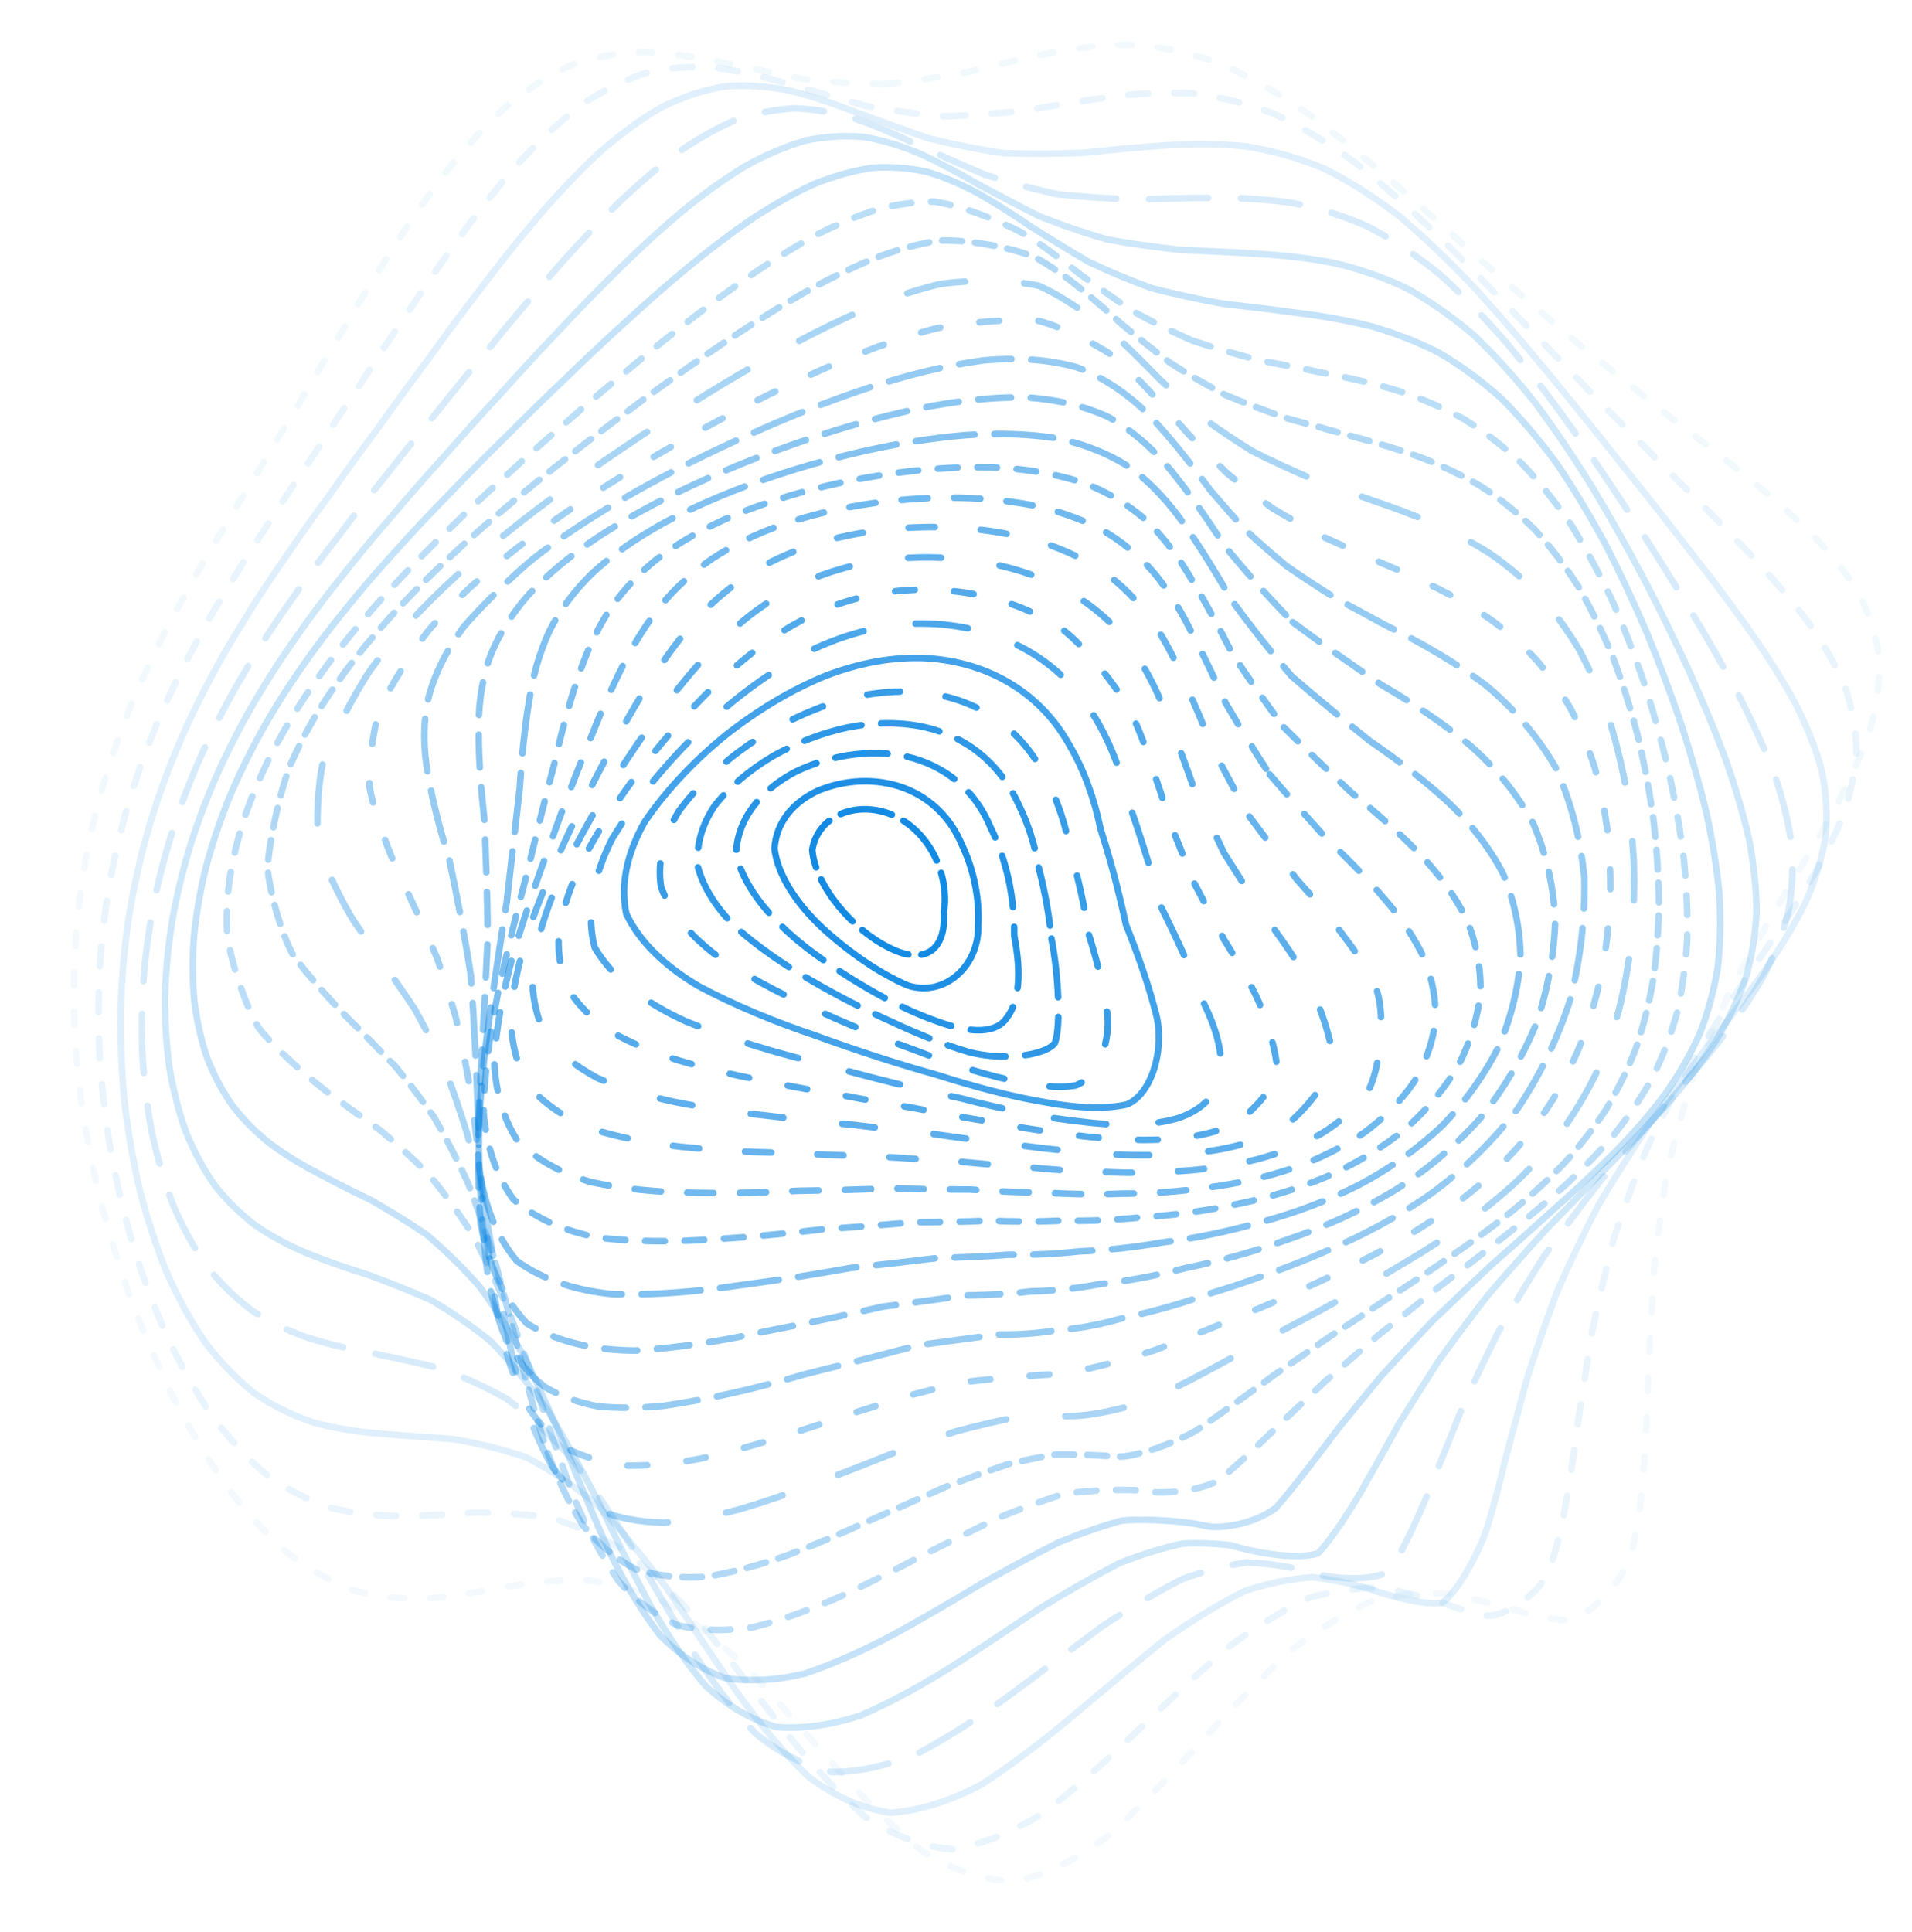 <?xml version="1.0" encoding="UTF-8"?> <svg xmlns="http://www.w3.org/2000/svg" width="291" height="294" viewBox="0 0 291 294" fill="none"><path opacity="0.05" d="M134.765 12.788C139.08 12.341 143.373 11.686 147.633 10.893C151.902 9.814 156.139 8.8 160.352 7.961C164.58 7.168 168.794 6.762 172.989 6.818C177.217 7.191 181.449 8.136 185.682 9.658C189.965 11.571 194.271 14.028 198.595 16.965C202.994 20.188 207.424 23.77 211.882 27.62C216.414 31.561 220.979 35.632 225.561 39.759C230.204 43.788 234.847 47.785 239.457 51.713C244.086 55.443 248.641 59.071 253.076 62.608C257.456 65.927 261.651 69.177 265.607 72.382C269.406 75.41 272.882 78.449 275.98 81.524C278.815 84.479 281.199 87.526 283.075 90.68C284.615 93.769 285.616 97.01 286.04 100.408C286.123 103.778 285.643 107.328 284.62 111.062C283.338 114.783 281.582 118.697 279.406 122.814C277.137 126.922 274.579 131.233 271.812 135.746C269.166 140.264 266.515 144.888 263.933 149.609C261.656 154.344 259.535 159.185 257.599 164.123C256.05 169.074 254.703 174.132 253.546 179.272C252.758 184.422 252.112 189.646 251.573 194.897C251.31 200.116 251.07 205.321 250.803 210.448C250.688 215.459 250.453 220.295 250.056 224.878C249.696 229.207 249.097 233.158 248.24 236.639C246.718 241 241.96 246.016 238.701 246.616C236.303 246.514 233.606 245.947 230.619 245.03C227.53 244.186 224.183 243.296 220.601 242.554C216.945 242.365 213.081 242.651 209.042 243.555C204.958 245.362 200.721 247.925 196.359 251.235C191.975 255.352 187.484 259.981 182.911 264.91C178.333 270.009 173.681 274.863 168.978 279.146C164.271 282.733 159.518 285.2 154.728 286.325C149.942 286.228 145.231 284.702 140.602 281.894C135.968 278.206 131.413 273.692 126.941 268.681C122.46 263.591 118.053 258.566 113.728 253.868C109.385 249.815 105.111 246.418 100.916 243.739C96.697 241.959 92.548 240.867 88.477 240.35C84.383 240.516 80.358 240.977 76.421 241.563C72.461 242.374 68.584 242.997 64.808 243.287C61.013 243.407 57.33 242.997 53.766 242.015C50.202 240.655 46.772 238.681 43.494 236.127C40.239 233.19 37.15 229.742 34.246 225.865C31.387 221.711 28.732 217.229 26.288 212.518C23.914 207.649 21.765 202.642 19.866 197.566C18.045 192.43 16.473 187.281 15.163 182.168C13.937 177.046 12.973 171.979 12.282 167.004C11.664 162.034 11.309 157.157 11.231 152.385C11.203 147.618 11.434 142.952 11.936 138.397C12.457 133.842 13.209 129.495 14.181 125.354C15.14 121.205 16.297 117.249 17.634 113.487C18.93 109.702 20.387 106.092 21.996 102.648C23.54 99.158 25.218 95.811 27.026 92.589C28.755 89.283 30.603 86.056 32.567 82.893C34.449 79.592 36.445 76.3 38.547 72.99C40.58 69.5 42.729 65.945 44.988 62.317C47.191 58.486 49.524 54.567 51.977 50.575C54.393 46.425 56.942 42.248 59.626 38.085C62.286 33.899 65.093 29.837 68.04 25.978C70.976 22.276 74.061 18.915 77.283 15.974C80.506 13.364 83.871 11.267 87.366 9.741C90.87 8.588 94.498 7.993 98.246 7.924C101.999 8.095 105.867 8.648 109.841 9.501C113.811 10.294 117.887 11.161 122.04 12C126.199 12.475 130.441 12.751 134.76 12.793" stroke="url(#paint0_linear_2112_815)" stroke-linecap="round" stroke-dasharray="2 4"></path><path opacity="0.09" d="M143.952 17.698C148.14 17.559 152.333 17.222 156.516 16.755C160.725 15.999 164.92 15.297 169.091 14.736C173.28 14.196 177.439 14.004 181.565 14.226C185.703 14.722 189.813 15.752 193.895 17.32C197.996 19.255 202.083 21.725 206.154 24.675C210.265 27.923 214.371 31.555 218.48 35.492C222.638 39.561 226.798 43.812 230.951 48.163C235.143 52.484 239.311 56.809 243.431 61.103C247.557 65.249 251.596 69.314 255.497 73.292C259.344 77.076 262.992 80.777 266.401 84.406C269.656 87.853 272.595 91.263 275.161 94.657C277.492 97.904 279.383 101.176 280.794 104.492C281.902 107.709 282.501 111.005 282.558 114.392C282.319 117.717 281.553 121.161 280.274 124.736C278.772 128.272 276.825 131.961 274.482 135.812C272.058 139.644 269.353 143.654 266.431 147.852C263.62 152.058 260.783 156.364 257.994 160.77C255.472 165.205 253.067 169.74 250.817 174.369C248.907 179.032 247.167 183.78 245.593 188.587C244.351 193.412 243.241 198.265 242.229 203.107C241.479 207.907 240.766 212.631 240.049 217.22C239.499 221.669 238.873 225.886 238.135 229.791C237.466 233.445 236.628 236.677 235.602 239.419C233.935 242.731 229.345 245.942 226.377 245.899C224.227 245.516 221.816 244.777 219.154 243.794C216.387 242.98 213.364 242.202 210.1 241.63C206.721 241.627 203.106 242.097 199.265 243.152C195.319 245.027 191.17 247.568 186.842 250.738C182.438 254.586 177.886 258.836 173.227 263.281C168.548 267.822 163.807 272.072 159.041 275.742C154.317 278.755 149.603 280.719 144.93 281.438C140.336 281.044 135.895 279.335 131.602 276.448C127.368 272.729 123.254 268.223 119.25 263.203C115.246 258.053 111.303 252.894 107.417 247.966C103.481 243.556 99.572 239.688 95.691 236.452C91.732 234.009 87.796 232.211 83.89 230.978C79.924 230.407 76.001 230.19 72.147 230.181C68.257 230.479 64.456 230.705 60.766 230.731C57.075 230.706 53.518 230.284 50.11 229.401C46.739 228.248 43.53 226.565 40.51 224.369C37.545 221.849 34.776 218.843 32.217 215.418C29.728 211.725 27.457 207.696 25.417 203.402C23.458 198.937 21.733 194.3 20.253 189.55C18.856 184.719 17.712 179.845 16.818 174.971C16.008 170.075 15.45 165.21 15.155 160.419C14.93 155.629 14.953 150.921 15.241 146.315C15.575 141.721 16.156 137.224 16.988 132.841C17.838 128.459 18.904 124.287 20.16 120.323C21.411 116.344 22.834 112.553 24.416 108.944C25.967 105.31 27.659 101.833 29.479 98.505C31.248 95.117 33.143 91.849 35.146 88.677C37.082 85.417 39.13 82.21 41.281 79.039C43.363 75.729 45.557 72.418 47.854 69.077C50.089 65.569 52.439 62.006 54.904 58.385C57.317 54.595 59.853 50.748 62.507 46.873C65.122 42.893 67.865 38.937 70.727 35.053C73.56 31.2 76.514 27.522 79.58 24.101C82.623 20.868 85.774 18.008 89.023 15.589C92.248 13.501 95.572 11.924 98.981 10.894C102.367 10.209 105.845 10.043 109.404 10.364C112.95 10.882 116.586 11.749 120.31 12.876C124.04 13.925 127.867 15.037 131.793 16.114C135.74 16.836 139.792 17.377 143.947 17.702" stroke="url(#paint1_linear_2112_815)" stroke-linecap="round" stroke-dasharray="3 4"></path><path opacity="0.13" d="M152.692 23.295C156.736 23.446 160.806 23.413 164.889 23.253C169.017 22.814 173.144 22.413 177.248 22.134C181.373 21.849 185.463 21.871 189.5 22.262C193.533 22.886 197.515 23.996 201.435 25.605C205.349 27.558 209.214 30.02 213.027 32.946C216.842 36.179 220.626 39.803 224.368 43.752C228.127 47.876 231.856 52.21 235.551 56.693C239.257 61.191 242.918 65.739 246.506 70.285C250.084 74.733 253.558 79.128 256.885 83.442C260.151 87.594 263.216 91.656 266.042 95.629C268.725 99.428 271.101 103.155 273.119 106.818C274.926 110.325 276.323 113.801 277.267 117.26C277.947 120.602 278.151 123.956 277.856 127.341C277.304 130.639 276.269 133.998 274.756 137.434C273.052 140.81 270.937 144.296 268.448 147.891C265.895 151.473 263.062 155.192 260.016 159.067C257.066 162.955 254.08 166.927 251.112 170.976C248.385 175.064 245.744 179.239 243.227 183.487C241.016 187.774 238.942 192.117 237.012 196.495C235.383 200.883 233.876 205.265 232.471 209.592C231.319 213.866 230.212 218.025 229.131 221.993C228.229 225.823 227.291 229.378 226.295 232.594C224.899 236.848 221.547 242.583 219.485 243.925C217.214 244.376 211.533 242.996 208.069 241.676C205.57 240.981 202.813 240.39 199.795 240.031C196.636 240.244 193.204 240.902 189.514 242.092C185.675 244.01 181.592 246.499 177.291 249.502C172.884 253.063 168.304 256.915 163.603 260.867C158.889 264.85 154.118 268.508 149.354 271.594C144.669 274.058 140.053 275.545 135.534 275.886C131.158 275.223 126.995 273.356 123.045 270.406C119.201 266.689 115.514 262.222 111.955 257.242C108.421 252.088 104.954 246.86 101.522 241.777C98.028 237.095 94.528 232.854 91.018 229.143C87.399 226.128 83.759 223.688 80.108 221.787C76.363 220.52 72.629 219.631 68.941 219.009C65.192 218.743 61.523 218.511 57.965 218.192C54.404 217.919 50.984 217.373 47.738 216.488C44.531 215.432 41.515 213.947 38.709 212.026C35.973 209.85 33.466 207.24 31.186 204.239C29.001 201.004 27.049 197.43 25.346 193.584C23.731 189.579 22.363 185.37 21.253 181.022C20.226 176.583 19.452 172.063 18.933 167.514C18.494 162.935 18.3 158.363 18.36 153.836C18.491 149.31 18.864 144.846 19.481 140.463C20.148 136.092 21.05 131.81 22.182 127.636C23.343 123.461 24.695 119.485 26.216 115.691C27.733 111.893 29.407 108.266 31.227 104.799C33.013 101.299 34.929 97.939 36.967 94.708C38.957 91.41 41.061 88.206 43.265 85.078C45.418 81.854 47.671 78.672 50.026 75.505C52.324 72.208 54.725 68.903 57.229 65.57C59.683 62.091 62.25 58.572 64.92 55.021C67.547 51.338 70.288 47.643 73.135 43.959C75.943 40.218 78.862 36.553 81.873 33.018C84.847 29.552 87.915 26.309 91.063 23.356C94.166 20.621 97.34 18.278 100.576 16.376C103.757 14.797 106.998 13.712 110.286 13.149C113.526 12.897 116.819 13.118 120.171 13.784C123.494 14.615 126.891 15.749 130.366 17.113C133.847 18.38 137.431 19.699 141.118 20.986C144.854 21.931 148.71 22.711 152.688 23.295" stroke="url(#paint2_linear_2112_815)" stroke-linecap="round"></path><path opacity="0.16" d="M160.901 29.555C164.781 29.974 168.711 30.228 172.667 30.361C176.689 30.234 180.719 30.128 184.734 30.118C188.763 30.087 192.759 30.323 196.689 30.884C200.601 31.639 204.442 32.832 208.196 34.478C211.917 36.432 215.554 38.863 219.105 41.738C222.629 44.914 226.082 48.485 229.456 52.383C232.816 56.476 236.11 60.814 239.334 65.322C242.544 69.892 245.676 74.544 248.711 79.228C251.721 83.854 254.61 88.454 257.338 92.987C260.004 97.393 262.466 101.713 264.687 105.929C266.781 109.991 268.581 113.952 270.042 117.816C271.325 121.529 272.218 125.163 272.701 128.733C272.957 132.174 272.775 135.572 272.139 138.949C271.281 142.221 269.987 145.503 268.259 148.805C266.37 152.045 264.098 155.334 261.483 158.686C258.814 162.022 255.884 165.458 252.742 168.999C249.685 172.562 246.579 176.177 243.482 179.841C240.592 183.549 237.77 187.314 235.044 191.114C232.59 194.968 230.254 198.842 228.042 202.705C226.114 206.592 224.295 210.426 222.578 214.165C221.109 217.862 219.704 221.399 218.351 224.711C216.6 229.352 213.243 236.661 211.511 239.105C207.757 241.128 200.595 239.92 197.447 238.768C195.145 238.264 192.579 237.897 189.746 237.783C186.74 238.208 183.439 239.046 179.855 240.342C176.09 242.282 172.058 244.68 167.786 247.487C163.391 250.74 158.823 254.182 154.128 257.644C149.423 261.085 144.69 264.176 139.985 266.698C135.398 268.646 130.917 269.683 126.589 269.678C122.456 268.767 118.584 266.77 114.967 263.787C111.496 260.099 108.225 255.7 105.104 250.8C102.027 245.697 99.025 240.464 96.059 235.3C93.029 230.439 89.974 225.916 86.881 221.828C83.662 218.331 80.386 215.336 77.075 212.838C73.633 210.925 70.174 209.399 66.732 208.169C63.207 207.323 59.743 206.593 56.376 205.87C52.991 205.271 49.745 204.512 46.67 203.526C43.63 202.463 40.799 201.068 38.188 199.328C35.653 197.407 33.357 195.122 31.315 192.486C29.366 189.663 27.676 186.532 26.243 183.126C24.915 179.582 23.84 175.825 23.03 171.911C22.31 167.909 21.847 163.806 21.642 159.645C21.516 155.445 21.639 151.228 22.009 147.025C22.449 142.824 23.122 138.659 24.036 134.554C25 130.461 26.184 126.438 27.592 122.497C29.026 118.561 30.637 114.795 32.404 111.199C34.169 107.589 36.078 104.127 38.116 100.807C40.129 97.448 42.267 94.21 44.512 91.071C46.722 87.872 49.035 84.743 51.449 81.668C53.817 78.503 56.283 75.364 58.85 72.237C61.366 68.996 63.984 65.743 66.7 62.474C69.374 59.087 72.151 55.685 75.024 52.279C77.854 48.785 80.783 45.311 83.803 41.895C86.774 38.468 89.833 35.16 92.967 32.027C96.041 29 99.178 26.227 102.364 23.775C105.475 21.543 108.627 19.711 111.801 18.323C114.898 17.234 118.02 16.617 121.156 16.484C124.22 16.619 127.318 17.189 130.443 18.162C133.538 19.251 136.687 20.616 139.907 22.18C143.145 23.634 146.484 25.129 149.932 26.596C153.45 27.734 157.103 28.73 160.896 29.554" stroke="url(#paint3_linear_2112_815)" stroke-linecap="round" stroke-dasharray="9 5"></path><path opacity="0.2" d="M168.485 36.437C172.184 37.106 175.955 37.627 179.762 38.039C183.652 38.197 187.555 38.378 191.446 38.632C195.362 38.849 199.232 39.294 203.034 40.021C206.805 40.903 210.488 42.176 214.068 43.852C217.587 45.803 221 48.189 224.291 50.995C227.525 54.078 230.655 57.539 233.67 61.331C236.639 65.33 239.507 69.579 242.266 74.022C244.985 78.554 247.599 83.199 250.087 87.899C252.53 92.586 254.833 97.262 256.967 101.888C259.027 106.426 260.885 110.881 262.509 115.23C264.013 119.448 265.24 123.548 266.159 127.534C266.908 131.375 267.314 135.107 267.343 138.735C267.18 142.23 266.623 145.644 265.655 148.983C264.511 152.218 262.966 155.414 261.037 158.575C258.973 161.673 256.568 164.772 253.846 167.886C251.082 170.983 248.073 174.128 244.863 177.336C241.729 180.565 238.549 183.805 235.364 187.059C232.362 190.365 229.413 193.682 226.544 197.007C223.916 200.378 221.396 203.742 218.991 207.054C216.838 210.394 214.801 213.644 212.868 216.771C211.17 219.864 209.555 222.771 208.017 225.445C206.011 229.155 202.336 234.714 200.562 236.413C196.948 237.521 190.29 236.066 187.353 235.186C185.178 234.907 182.736 234.785 180.013 234.908C177.1 235.533 173.877 236.518 170.36 237.89C166.65 239.81 162.658 242.09 158.426 244.67C154.068 247.598 149.539 250.624 144.893 253.603C140.257 256.517 135.607 259.063 131.017 261.054C126.57 262.521 122.273 263.152 118.166 262.831C114.287 261.707 110.712 259.601 107.427 256.609C104.323 252.974 101.44 248.677 98.742 243.892C96.108 238.886 93.556 233.711 91.057 228.537C88.49 223.579 85.9 218.869 83.263 214.504C80.479 210.626 77.633 207.18 74.719 204.166C71.656 201.685 68.552 199.576 65.439 197.776C62.217 196.372 59.031 195.127 55.921 193.967C52.77 192.996 49.746 191.952 46.884 190.782C44.043 189.618 41.405 188.22 38.986 186.564C36.644 184.805 34.542 182.751 32.701 180.408C30.957 177.93 29.476 175.173 28.27 172.179C27.16 169.068 26.322 165.748 25.755 162.272C25.282 158.718 25.069 155.046 25.119 151.297C25.245 147.513 25.629 143.689 26.259 139.858C26.95 136.017 27.88 132.192 29.045 128.406C30.254 124.629 31.686 120.897 33.337 117.223C35.013 113.557 36.852 110.028 38.841 106.64C40.825 103.241 42.95 99.964 45.197 96.799C47.424 93.604 49.768 90.501 52.218 87.477C54.633 84.394 57.157 81.367 59.775 78.377C62.353 75.312 65.032 72.263 67.803 69.226C70.529 66.094 73.357 62.963 76.275 59.834C79.147 56.615 82.117 53.406 85.167 50.219C88.172 46.986 91.261 43.815 94.413 40.74C97.513 37.693 100.67 34.801 103.871 32.119C106.997 29.564 110.153 27.286 113.326 25.345C116.402 23.625 119.485 22.296 122.557 21.401C125.535 20.766 128.502 20.58 131.456 20.84C134.33 21.323 137.212 22.196 140.103 23.432C142.962 24.746 145.868 26.298 148.837 28.027C151.832 29.634 154.928 31.275 158.141 32.893C161.442 34.205 164.885 35.394 168.481 36.436" stroke="url(#paint4_linear_2112_815)" stroke-linecap="round"></path><path opacity="0.24" d="M175.343 43.882C178.851 44.774 182.435 45.543 186.074 46.213C189.8 46.646 193.549 47.087 197.29 47.599C201.058 48.052 204.78 48.699 208.427 49.589C212.045 50.596 215.554 51.941 218.939 53.648C222.256 55.581 225.442 57.913 228.478 60.621C231.437 63.582 234.253 66.902 236.924 70.538C239.52 74.376 241.98 78.465 244.302 82.758C246.556 87.164 248.673 91.691 250.644 96.296C252.545 100.916 254.289 105.547 255.853 110.15C257.332 114.689 258.612 119.153 259.663 123.519C260.601 127.78 261.279 131.92 261.666 135.928C261.914 139.807 261.851 143.557 261.443 147.175C260.879 150.671 259.965 154.049 258.695 157.315C257.268 160.484 255.496 163.566 253.383 166.571C251.16 169.516 248.633 172.418 245.829 175.287C242.992 178.138 239.932 180.992 236.688 183.856C233.511 186.749 230.288 189.607 227.069 192.441C224.003 195.326 220.986 198.186 218.049 201.015C215.314 203.895 212.682 206.724 210.165 209.477C207.874 212.26 205.697 214.932 203.634 217.454C200.918 221.112 196.225 227.206 194.177 229.474C190.629 232.147 185.217 232.784 183.084 232.132C180.668 231.582 174.524 231.031 170.662 231.433C167.786 232.227 164.603 233.32 161.123 234.727C157.449 236.583 153.497 238.71 149.315 241.038C145.016 243.632 140.562 246.242 136.01 248.748C131.48 251.154 126.968 253.188 122.535 254.691C118.273 255.712 114.188 255.972 110.327 255.372C106.721 254.065 103.446 251.883 100.485 248.902C97.732 245.344 95.227 241.175 92.924 236.54C90.709 231.678 88.599 226.613 86.545 221.5C84.445 216.527 82.322 211.722 80.153 207.176C77.844 203.025 75.457 199.229 72.993 195.807C70.368 192.847 67.68 190.232 64.964 187.921C62.118 185.99 59.282 184.258 56.496 182.658C53.651 181.283 50.906 179.919 48.307 178.506C45.706 177.161 43.294 175.679 41.089 174.023C38.946 172.33 37.042 170.416 35.395 168.283C33.834 166.063 32.537 163.62 31.519 160.966C30.594 158.234 29.942 155.317 29.569 152.247C29.289 149.122 29.272 145.869 29.521 142.537C29.854 139.176 30.434 135.754 31.272 132.304C32.167 128.856 33.302 125.398 34.67 121.946C36.081 118.511 37.717 115.094 39.57 111.714C41.444 108.341 43.48 105.076 45.664 101.92C47.844 98.758 50.157 95.689 52.594 92.71C55.012 89.704 57.547 86.765 60.182 83.888C62.796 80.964 65.507 78.081 68.314 75.233C71.086 72.318 73.956 69.419 76.911 66.542C79.83 63.587 82.836 60.651 85.925 57.729C88.971 54.753 92.095 51.815 95.288 48.932C98.421 46.037 101.619 43.234 104.862 40.562C108.032 37.94 111.234 35.513 114.451 33.312C117.576 31.254 120.698 29.484 123.805 28.049C126.8 26.826 129.772 25.985 132.7 25.544C135.521 25.339 138.31 25.545 141.064 26.15C143.731 26.94 146.388 28.075 149.038 29.526C151.665 31.023 154.328 32.73 157.044 34.589C159.806 36.323 162.666 38.082 165.644 39.827C168.722 41.288 171.952 42.644 175.339 43.88" stroke="url(#paint5_linear_2112_815)" stroke-linecap="round"></path><path opacity="0.28" d="M181.382 51.809C184.684 52.907 188.072 53.896 191.511 54.803C195.057 55.484 198.62 56.173 202.179 56.916C205.776 57.595 209.322 58.433 212.788 59.473C216.226 60.596 219.546 62.015 222.729 63.737C225.843 65.649 228.794 67.909 231.582 70.509C234.276 73.33 236.8 76.473 239.145 79.911C241.404 83.542 243.488 87.413 245.407 91.482C247.237 95.673 248.9 99.997 250.387 104.408C251.798 108.856 253.03 113.329 254.067 117.785C255.018 122.208 255.765 126.569 256.285 130.838C256.702 135.02 256.872 139.091 256.78 143.023C256.559 146.848 256.059 150.531 255.261 154.065C254.327 157.487 253.086 160.771 251.532 163.919C249.855 166.971 247.88 169.909 245.605 172.737C243.247 175.503 240.622 178.189 237.757 180.803C234.866 183.404 231.784 185.96 228.541 188.479C225.351 191.027 222.136 193.508 218.926 195.921C215.849 198.388 212.818 200.795 209.869 203.133C207.096 205.53 204.421 207.845 201.863 210.055C199.501 212.303 197.257 214.423 195.141 216.383C192.312 219.23 187.44 223.786 185.336 225.392C181.717 227.175 176.296 227.379 174.18 226.891C171.762 226.611 165.617 226.717 161.755 227.4C158.875 228.317 155.702 229.467 152.249 230.86C148.598 232.614 144.698 234.549 140.584 236.61C136.365 238.851 132.015 241.054 127.596 243.099C123.217 245.031 118.877 246.585 114.646 247.638C110.604 248.26 106.757 248.192 103.159 247.345C99.837 245.885 96.864 243.651 94.216 240.705C91.798 237.25 89.648 233.233 87.719 228.779C85.897 224.101 84.198 219.195 82.575 214.207C80.919 209.295 79.258 204.483 77.56 199.855C75.734 195.534 73.83 191.497 71.847 187.772C69.697 184.438 67.48 181.412 65.21 178.671C62.798 176.28 60.38 174.105 57.983 172.095C55.505 170.322 53.102 168.618 50.816 166.936C47.442 164.548 41.658 159.37 39.366 156.432C37.432 153.281 35.019 146.086 34.566 142.085C34.435 139.342 34.575 136.482 34.982 133.535C35.464 130.577 36.202 127.547 37.192 124.484C38.243 121.418 39.538 118.33 41.063 115.235C42.634 112.15 44.428 109.065 46.441 105.997C48.477 102.935 50.673 99.954 53.013 97.059C55.355 94.16 57.828 91.329 60.427 88.566C63.005 85.783 65.701 83.053 68.499 80.374C71.272 77.653 74.149 74.97 77.113 72.315C80.049 69.613 83.077 66.931 86.184 64.275C89.25 61.575 92.396 58.901 95.613 56.269C98.778 53.609 102.007 51.008 105.283 48.494C108.496 45.996 111.746 43.617 115.013 41.392C118.194 39.245 121.382 37.297 124.553 35.6C127.622 34.04 130.657 32.777 133.649 31.839C136.519 31.089 139.335 30.698 142.087 30.683C146.022 31.14 153.511 34.047 157.139 36.353C159.534 37.998 161.962 39.824 164.437 41.783C166.967 43.61 169.595 45.465 172.338 47.312C175.201 48.895 178.208 50.401 181.377 51.807" stroke="url(#paint6_linear_2112_815)" stroke-linecap="round" stroke-dasharray="3 3"></path><path opacity="0.32" d="M186.514 60.122C189.6 61.4 192.764 62.584 195.988 63.696C199.325 64.606 202.687 65.52 206.037 66.474C209.433 67.353 212.777 68.367 216.038 69.546C219.279 70.781 222.393 72.252 225.363 73.992C228.26 75.875 230.986 78.058 233.529 80.531C235.972 83.191 238.221 86.144 240.274 89.354C242.219 92.735 243.974 96.344 245.531 100.134C246.986 104.047 248.255 108.091 249.323 112.226C250.298 116.409 251.081 120.626 251.662 124.839C252.147 129.037 252.423 133.185 252.481 137.253C252.441 141.257 252.162 145.154 251.647 148.913C251.021 152.587 250.138 156.116 248.993 159.49C247.736 162.771 246.213 165.894 244.42 168.866C242.528 171.759 240.379 174.509 237.978 177.122C235.509 179.689 232.82 182.137 229.924 184.484C227.013 186.819 223.936 189.074 220.727 191.253C217.565 193.463 214.389 195.571 211.231 197.578C208.185 199.64 205.196 201.614 202.283 203.486C199.525 205.421 196.867 207.257 194.324 208.968C190.831 211.538 184.711 215.947 182.074 217.695C177.723 220.197 172.073 221.796 170.235 221.671C168.281 221.556 163.58 221.273 160.675 221.349C158.495 221.705 156.058 222.195 153.357 222.846C150.453 223.828 147.274 224.987 143.831 226.317C140.212 227.925 136.371 229.644 132.346 231.415C128.236 233.303 124.028 235.102 119.771 236.717C115.581 238.201 111.449 239.313 107.446 239.96C103.651 240.222 100.065 239.863 96.746 238.811C93.712 237.23 91.032 234.972 88.691 232.084C86.596 228.748 84.776 224.91 83.191 220.665C81.734 216.201 80.418 211.504 79.195 206.694C77.966 201.913 76.747 197.174 75.507 192.559C74.155 188.173 72.735 184.001 71.244 180.078C69.594 176.479 67.87 173.143 66.088 170.064C64.155 167.302 62.2 164.747 60.245 162.376C58.188 160.244 56.186 158.214 54.269 156.261C51.401 153.535 46.467 148.069 44.522 145.185C42.889 142.207 40.985 135.654 40.743 132.095C40.882 128.411 42.578 120.628 44.113 116.596C45.281 113.9 46.685 111.173 48.331 108.426C50.013 105.697 51.925 102.951 54.058 100.204C56.212 97.473 58.527 94.797 60.989 92.185C63.448 89.571 66.045 87.011 68.761 84.503C71.464 81.979 74.284 79.501 77.203 77.062C80.099 74.599 83.095 72.164 86.176 69.764C89.225 67.337 92.36 64.935 95.566 62.576C98.732 60.186 101.96 57.844 105.244 55.564C108.473 53.28 111.74 51.08 115.035 48.984C118.257 46.927 121.493 45.009 124.72 43.263C127.855 41.6 130.964 40.152 134.032 38.955C136.983 37.888 139.886 37.104 142.709 36.634C146.732 36.338 154.216 37.657 157.706 39.247C159.937 40.51 162.135 42.038 164.31 43.805C166.479 45.564 168.674 47.477 170.918 49.506C173.227 51.403 175.628 53.334 178.142 55.257C180.786 56.941 183.569 58.569 186.51 60.12" stroke="url(#paint7_linear_2112_815)" stroke-linecap="round" stroke-dasharray="3 2"></path><path opacity="0.35" d="M190.666 68.704C193.525 70.136 196.458 71.484 199.448 72.776C202.555 73.885 205.682 74.996 208.802 76.135C211.973 77.192 215.093 78.358 218.128 79.657C221.151 80.985 224.047 82.512 226.794 84.25C229.469 86.101 231.966 88.199 234.271 90.541C236.479 93.034 238.478 95.772 240.268 98.738C241.938 101.851 243.401 105.16 244.654 108.638C245.789 112.225 246.717 115.933 247.437 119.727C248.049 123.579 248.46 127.466 248.659 131.351C248.756 135.242 248.647 139.096 248.323 142.868C247.897 146.603 247.253 150.233 246.39 153.735C245.424 157.177 244.23 160.47 242.805 163.61C241.286 166.676 239.534 169.583 237.554 172.324C235.496 174.999 233.217 177.523 230.734 179.896C228.191 182.226 225.47 184.422 222.58 186.489C219.675 188.546 216.639 190.499 213.493 192.349C210.389 194.221 207.291 195.97 204.223 197.603C201.25 199.284 198.335 200.856 195.505 202.311C192.803 203.831 190.204 205.231 187.722 206.508C184.272 208.434 178.195 211.616 175.558 212.817C171.11 214.526 165.193 215.567 163.232 215.494C161.126 215.52 156.125 215.689 153.073 216.012C150.804 216.502 148.292 217.101 145.541 217.82C142.596 218.81 139.404 219.922 135.982 221.14C132.411 222.568 128.646 224.044 124.733 225.512C120.761 227.047 116.715 228.459 112.664 229.661C108.682 230.731 104.792 231.446 101.05 231.73C97.512 231.673 94.208 231.067 91.177 229.848C88.43 228.18 86.04 225.921 83.994 223.11C82.196 219.916 80.678 216.271 79.414 212.258C78.283 208.035 77.319 203.584 76.465 199.001C75.626 194.411 74.816 189.818 74.01 185.298C73.11 180.943 72.164 176.738 71.159 172.731C70.007 168.98 68.785 165.446 67.502 162.136C66.076 159.095 64.607 156.251 63.129 153.586C60.757 149.996 56.19 143.583 54.143 140.601C52.238 137.749 49.408 131.943 48.567 128.918C48.048 125.84 48.349 119.336 49.183 115.931C50.358 112.479 54.023 105.392 56.491 101.793C58.252 99.398 60.239 96.99 62.449 94.575C64.679 92.172 67.072 89.812 69.606 87.504C72.145 85.199 74.817 82.934 77.61 80.718C80.383 78.49 83.279 76.302 86.268 74.155C89.232 71.988 92.298 69.858 95.437 67.769C98.542 65.663 101.723 63.601 104.962 61.585C108.156 59.564 111.402 57.607 114.685 55.729C117.901 53.863 121.139 52.098 124.386 50.459C127.549 48.865 130.703 47.423 133.825 46.163C136.845 44.986 139.817 44.03 142.723 43.309C146.874 42.542 154.573 42.618 158.104 43.504C161.394 44.865 167.533 49.055 170.465 51.75C172.416 53.59 174.391 55.565 176.411 57.64C178.506 59.581 180.685 61.56 182.975 63.538C185.397 65.305 187.957 67.028 190.662 68.701" stroke="url(#paint8_linear_2112_815)" stroke-linecap="round" stroke-dasharray="9 9"></path><path opacity="0.39" d="M193.774 77.421C196.395 78.978 199.084 80.466 201.822 81.903C204.683 83.18 207.561 84.457 210.429 85.749C213.357 86.966 216.235 88.26 219.023 89.66C221.811 91.066 224.473 92.63 226.984 94.359C229.438 96.166 231.709 98.175 233.785 100.379C235.77 102.699 237.539 105.226 239.091 107.932C240.527 110.763 241.744 113.761 242.742 116.9C243.616 120.137 244.272 123.476 244.712 126.892C245.038 130.361 245.152 133.868 245.055 137.375C244.854 140.891 244.443 144.373 243.825 147.794C243.111 151.183 242.184 154.48 241.055 157.662C239.832 160.792 238.408 163.791 236.779 166.634C235.066 169.42 233.155 172.055 231.051 174.525C228.882 176.942 226.525 179.202 224.005 181.303C221.434 183.372 218.719 185.295 215.867 187.077C213.011 188.85 210.047 190.504 206.998 192.032C203.987 193.588 200.993 195.002 198.043 196.288C195.169 197.618 192.362 198.833 189.643 199.922C185.771 201.589 178.74 204.405 175.604 205.531C170.235 207.349 163.355 208.925 161.296 209.07C157.003 209.327 149.367 209.946 146.139 210.443C143.759 211.009 141.169 211.65 138.358 212.381C135.381 213.321 132.192 214.333 128.805 215.395C125.293 216.611 121.63 217.824 117.856 218.985C114.043 220.174 110.198 221.213 106.372 222.032C102.633 222.726 99.004 223.082 95.539 223.045C92.281 222.719 89.262 221.905 86.521 220.551C84.059 218.824 81.951 216.586 80.184 213.877C78.658 210.841 77.424 207.408 76.447 203.642C75.615 199.686 74.958 195.516 74.433 191.197C73.945 186.853 73.507 182.471 73.096 178.121C72.62 173.878 72.116 169.74 71.569 165.747C70.896 161.949 70.168 158.327 69.378 154.889C68.458 151.675 67.488 148.637 66.506 145.773C64.857 141.845 61.602 134.835 60.134 131.635C58.744 128.632 56.76 122.78 56.261 119.865C56.026 116.973 56.757 111.042 57.756 108.005C59.058 104.961 62.922 98.772 65.47 95.644C67.272 93.57 69.301 91.491 71.551 89.398C73.818 87.323 76.243 85.289 78.806 83.3C81.373 81.314 84.071 79.368 86.885 77.466C89.685 75.56 92.593 73.694 95.594 71.873C98.567 70.042 101.633 68.258 104.766 66.522C107.861 64.776 111.017 63.086 114.222 61.461C117.372 59.842 120.564 58.298 123.764 56.852C126.904 55.426 130.045 54.114 133.167 52.937C136.2 51.81 139.205 50.839 142.159 50.054C146.402 49.096 154.329 48.439 157.97 48.812C161.344 49.602 167.472 52.625 170.266 54.802C172.936 57.248 178.165 62.953 180.851 66.047C182.733 68.016 184.706 70.018 186.773 72.032C188.979 73.857 191.307 75.656 193.771 77.418" stroke="url(#paint9_linear_2112_815)" stroke-linecap="round" stroke-dasharray="3 6"></path><path opacity="0.43" d="M195.807 86.133C198.181 87.784 200.618 89.38 203.094 90.93C205.694 92.344 208.309 93.752 210.912 95.168C216.294 97.793 221.375 100.749 225.955 104.139C230.335 107.727 233.967 111.968 236.755 116.794C239.11 121.987 240.569 127.685 241.138 133.667C241.256 139.845 240.528 146.079 238.986 152.122C237.058 158.109 234.36 163.719 230.937 168.786C227.207 173.675 222.814 177.982 217.839 181.637C215.295 183.424 212.627 185.065 209.856 186.557C207.075 188.046 204.215 189.408 201.292 190.637C198.397 191.891 195.533 193.001 192.72 193.979C189.971 195.005 187.289 195.901 184.696 196.685C179.757 198.427 175.216 199.708 171.113 200.539C167.351 201.623 163.944 202.247 160.823 202.443C157.82 202.956 154.832 203.137 151.7 203.105C148.292 203.601 144.398 204.094 139.878 204.71C134.779 206.042 128.922 207.554 122.389 209.168C115.472 211.2 108.222 212.918 101.005 213.95C97.531 214.298 94.175 214.343 91.004 214.029C88.032 213.473 85.304 212.489 82.855 211.041C80.67 209.284 78.832 207.09 77.322 204.497C76.054 201.633 75.073 198.418 74.347 194.918C73.326 187.439 72.909 179.329 72.797 171.06C72.525 163.056 72.165 155.406 71.645 148.328C70.641 141.946 69.508 136.157 68.4 130.928C66.975 126.271 65.826 121.938 65.14 117.843C64.425 114.045 64.379 110.294 65.123 106.574C65.991 102.979 67.716 99.344 70.341 95.698C72.489 93.01 77.922 87.658 81.191 84.997C83.457 83.239 85.873 81.523 88.421 79.86C90.969 78.196 93.642 76.578 96.417 75.01C101.936 71.862 107.834 68.908 113.976 66.187C119.971 63.461 126.13 61.026 132.303 58.979C138.207 57.035 144.016 55.616 149.574 54.862C154.735 54.374 159.562 54.693 163.951 55.916C167.947 57.452 171.566 59.872 174.84 63.131C177.988 66.439 181.063 70.316 184.193 74.584C185.879 76.558 187.644 78.568 189.494 80.591C191.482 82.452 193.583 84.301 195.804 86.13" stroke="url(#paint10_linear_2112_815)" stroke-linecap="round" stroke-dasharray="8 3"></path><path opacity="0.47" d="M196.745 94.686C201.143 97.965 205.692 101.122 210.251 104.223C215.094 107.035 219.648 110.081 223.724 113.425C227.657 116.875 230.874 120.811 233.283 125.17C235.301 129.789 236.439 134.792 236.701 139.996C236.542 145.354 235.541 150.74 233.757 155.944C231.613 161.113 228.743 165.943 225.215 170.278C221.422 174.481 217.05 178.149 212.19 181.203C207.218 184.179 201.882 186.624 196.313 188.517C190.842 190.501 185.552 191.958 180.561 192.958C175.826 194.178 171.436 194.987 167.427 195.421C163.665 196.129 160.18 196.483 156.907 196.528C153.674 196.921 150.402 197.097 146.96 197.144C143.226 197.685 139.035 198.238 134.298 198.868C129.058 200.064 123.192 201.324 116.814 202.553C110.165 204.04 103.326 205.14 96.64 205.545C90.377 205.492 84.796 204.216 80.224 201.444C76.637 197.661 74.343 192.481 73.157 186.203C72.588 179.33 72.671 171.857 73.134 164.181C73.53 156.64 73.934 149.32 74.245 142.432C74.154 136.078 73.95 130.228 73.738 124.907C73.202 120.08 72.855 115.634 72.857 111.516C72.774 107.696 73.234 104.053 74.361 100.554C75.551 97.213 77.488 93.941 80.224 90.755C83.057 87.656 86.681 84.612 91.106 81.66C95.573 78.751 100.574 76.055 105.962 73.583C111.307 71.115 116.974 68.879 122.827 66.908C128.532 64.954 134.336 63.336 140.088 62.126C145.571 61.013 150.899 60.432 155.923 60.478C160.581 60.732 164.878 61.717 168.729 63.486C172.246 65.463 175.403 68.19 178.224 71.615C180.992 75.014 183.681 78.891 186.415 83.102C189.516 86.906 192.942 90.794 196.742 94.682" stroke="url(#paint11_linear_2112_815)" stroke-linecap="round" stroke-dasharray="5 3"></path><path opacity="0.51" d="M196.598 102.922C200.489 106.294 204.493 109.565 208.489 112.764C212.782 115.7 216.794 118.785 220.368 122.05C223.855 125.355 226.671 128.988 228.732 132.902C230.466 136.989 231.362 141.331 231.42 145.793C231.1 150.362 229.973 154.925 228.094 159.298C225.889 163.652 223.004 167.696 219.519 171.299C215.805 174.796 211.578 177.818 206.931 180.282C202.193 182.685 197.145 184.599 191.913 185.993C186.75 187.472 181.768 188.472 177.048 189.06C172.516 189.859 168.269 190.3 164.331 190.442C160.55 190.859 156.968 191.007 153.523 190.948C150.05 191.233 146.501 191.376 142.76 191.443C138.729 191.946 134.296 192.447 129.401 192.976C124.094 193.936 118.299 194.867 112.149 195.663C105.834 196.605 99.46 197.119 93.336 196.962C87.648 196.407 82.661 194.787 78.659 191.902C75.569 188.209 73.698 183.37 72.905 177.619C72.707 171.359 73.199 164.563 74.125 157.548C75.065 150.577 76.109 143.723 77.136 137.198C77.843 131.048 78.476 125.322 79.089 120.075C79.403 115.234 79.836 110.786 80.522 106.713C81.085 102.926 82.074 99.397 83.587 96.111C85.125 92.988 87.288 90.033 90.128 87.253C93.042 84.563 96.646 82.013 100.952 79.622C105.295 77.28 110.089 75.191 115.203 73.366C120.279 71.545 125.605 70.001 131.05 68.758C136.356 67.539 141.693 66.674 146.913 66.234C151.889 65.874 156.661 66.027 161.095 66.75C165.212 67.631 168.958 69.149 172.264 71.332C175.314 73.644 178.023 76.579 180.423 80.075C182.827 83.507 185.162 87.333 187.525 91.442C190.265 95.191 193.274 99.042 196.598 102.922Z" stroke="url(#paint12_linear_2112_815)" stroke-linecap="round" stroke-dasharray="9 3"></path><path opacity="0.54" d="M195.407 110.691C198.798 114.098 202.261 117.41 205.691 120.641C209.426 123.633 212.898 126.706 215.97 129.864C219.007 133.013 221.44 136.353 223.187 139.853C224.673 143.449 225.386 147.19 225.321 150.969C224.929 154.807 223.784 158.596 221.934 162.199C219.802 165.774 217.035 169.069 213.71 171.968C210.197 174.789 206.218 177.184 201.865 179.092C197.437 180.954 192.737 182.379 187.859 183.336C183.044 184.368 178.37 184.977 173.908 185.243C169.581 185.691 165.466 185.849 161.573 185.772C157.771 185.951 154.094 185.936 150.478 185.78C146.793 185.939 142.997 186.003 139.01 186.016C134.761 186.392 130.16 186.748 125.197 187.08C119.913 187.72 114.281 188.263 108.438 188.613C102.52 189.025 96.66 189.005 91.128 188.366C86.028 187.391 81.631 185.505 78.174 182.572C75.547 179.01 74.065 174.516 73.596 169.298C73.697 163.656 74.496 157.553 75.773 151.24C77.138 144.913 78.686 138.636 80.285 132.599C81.66 126.822 83.006 121.38 84.337 116.357C85.408 111.655 86.557 107.335 87.878 103.405C89.064 99.724 90.565 96.355 92.461 93.297C94.354 90.393 96.737 87.735 99.669 85.324C102.653 83.002 106.209 80.897 110.346 79.026C114.514 77.195 119.036 75.668 123.802 74.442C128.527 73.225 133.424 72.316 138.375 71.733C143.194 71.169 147.983 70.982 152.61 71.205C157.015 71.487 161.183 72.248 165.004 73.519C168.569 74.887 171.762 76.808 174.55 79.277C177.151 81.814 179.443 84.856 181.454 88.35C183.524 91.754 185.527 95.487 187.546 99.447C189.936 103.11 192.546 106.877 195.407 110.691Z" stroke="url(#paint13_linear_2112_815)" stroke-linecap="round" stroke-dasharray="3 3"></path><path opacity="0.58" d="M193.232 117.851C196.131 121.23 199.07 124.516 201.953 127.711C205.134 130.704 208.074 133.708 210.656 136.732C213.249 139.705 215.311 142.768 216.763 145.887C218.025 149.037 218.594 152.241 218.462 155.412C218.068 158.606 216.978 161.707 215.243 164.61C213.278 167.482 210.72 170.093 207.656 172.355C204.431 174.55 200.777 176.378 196.776 177.783C192.719 179.152 188.402 180.136 183.901 180.716C179.443 181.361 175.08 181.657 170.868 181.654C166.745 181.819 162.757 181.745 158.912 181.494C155.104 181.467 151.348 181.301 147.596 181.033C143.759 181.037 139.786 180.97 135.636 180.86C131.266 181.027 126.611 181.156 121.69 181.218C116.538 181.499 111.167 181.631 105.706 181.536C100.249 181.454 94.94 180.961 90.019 179.917C85.511 178.596 81.691 176.527 78.755 173.604C76.554 170.196 75.411 166.072 75.21 161.376C75.541 156.346 76.558 150.933 78.081 145.342C79.737 139.701 81.642 134.078 83.67 128.623C85.552 123.341 87.46 118.324 89.374 113.668C91.078 109.245 92.838 105.176 94.707 101.489C96.447 98.008 98.409 94.862 100.652 92.06C102.869 89.403 105.46 87.034 108.463 84.98C111.495 83.004 114.976 81.297 118.91 79.892C122.87 78.526 127.07 77.499 131.421 76.802C135.741 76.115 140.153 75.759 144.544 75.749C148.83 75.747 153.024 76.116 157.018 76.876C160.838 77.674 164.4 78.902 167.614 80.581C170.632 82.306 173.305 84.497 175.606 87.137C177.793 89.787 179.701 92.853 181.367 96.278C183.129 99.6 184.831 103.189 186.532 106.978C188.594 110.511 190.817 114.153 193.232 117.851Z" stroke="url(#paint14_linear_2112_815)" stroke-linecap="round" stroke-dasharray="4 4"></path><path opacity="0.62" d="M190.163 124.274C192.593 127.562 195.02 130.761 197.382 133.854C200.029 136.786 202.453 139.68 204.564 142.534C206.727 145.321 208.424 148.117 209.601 150.883C210.873 155.008 210.069 162.907 208.011 166.458C206.261 168.725 203.981 170.745 201.223 172.453C198.349 174.104 195.07 175.433 191.46 176.398C187.81 177.339 183.893 177.947 179.777 178.213C175.697 178.533 171.646 178.556 167.685 178.343C163.775 178.271 159.923 178.007 156.141 177.598C152.369 177.384 148.582 177.058 144.763 176.659C140.852 176.47 136.805 176.227 132.606 175.931C128.233 175.844 123.643 175.69 118.885 175.444C113.976 175.336 108.959 175.063 103.959 174.557C99.018 174.033 94.296 173.138 89.988 171.776C86.07 170.195 82.799 168.006 80.358 165.148C78.549 161.928 77.702 158.172 77.716 153.989C78.204 149.549 79.359 144.818 81.021 139.944C82.85 135.009 84.973 130.071 87.274 125.271C89.502 120.566 91.804 116.077 94.138 111.889C96.323 107.869 98.557 104.16 100.86 100.809C103.049 97.623 105.387 94.765 107.912 92.268C110.399 89.883 113.146 87.827 116.184 86.11C119.233 84.466 122.608 83.131 126.303 82.138C130.019 81.182 133.869 80.585 137.772 80.338C141.658 80.096 145.552 80.198 149.364 80.643C153.098 81.09 156.693 81.891 160.063 83.055C163.301 84.237 166.274 85.795 168.918 87.734C171.432 89.689 173.629 92.028 175.49 94.731C177.308 97.411 178.877 100.422 180.235 103.715C181.727 106.907 183.151 110.317 184.562 113.893C186.309 117.264 188.171 120.739 190.163 124.274Z" stroke="url(#paint15_linear_2112_815)" stroke-linecap="round" stroke-dasharray="4 7"></path><path opacity="0.66" d="M186.312 129.849C188.291 132.992 190.248 136.044 192.121 138.983C194.258 141.792 196.192 144.538 197.859 147.192C200.281 151.044 202.881 158.327 202.85 161.684C202.088 164.856 197.771 170.183 194.355 172.189C191.853 173.391 188.965 174.305 185.76 174.906C182.528 175.494 179.022 175.794 175.294 175.796C171.595 175.85 167.864 175.654 164.156 175.268C160.483 174.989 156.799 174.557 153.129 174.005C149.446 173.608 145.703 173.117 141.912 172.557C138.037 172.164 134.033 171.704 129.909 171.184C125.663 170.815 121.274 170.359 116.798 169.797C112.24 169.32 107.663 168.673 103.184 167.801C98.806 166.907 94.682 165.688 90.987 164.092C87.646 162.329 84.909 160.096 82.917 157.346C81.462 154.342 80.867 150.955 81.044 147.27C81.637 143.397 82.853 139.31 84.558 135.135C86.449 130.891 88.662 126.659 91.084 122.531C93.5 118.458 96.028 114.555 98.618 110.914C101.105 107.378 103.651 104.116 106.245 101.182C108.75 98.362 111.354 95.858 114.062 93.702C116.738 91.642 119.578 89.903 122.595 88.519C125.617 87.199 128.847 86.209 132.28 85.572C135.724 84.97 139.206 84.738 142.656 84.848C146.093 84.963 149.468 85.42 152.718 86.196C155.908 86.974 158.925 88.085 161.71 89.515C164.406 90.941 166.844 92.704 168.978 94.774C171.036 96.845 172.813 99.227 174.299 101.89C175.791 104.52 177.07 107.413 178.166 110.521C179.41 113.544 180.586 116.747 181.735 120.075C183.186 123.254 184.709 126.522 186.312 129.849Z" stroke="url(#paint16_linear_2112_815)" stroke-linecap="round" stroke-dasharray="5 9"></path><path opacity="0.7" d="M181.799 134.483C183.365 137.43 184.881 140.288 186.315 143.024C187.974 145.663 189.457 148.207 190.707 150.639C192.57 154.143 194.488 160.516 194.371 163.324C193.691 165.905 189.988 170.023 187.048 171.467C184.9 172.306 182.408 172.893 179.605 173.205C176.784 173.509 173.686 173.56 170.346 173.359C167.023 173.201 163.626 172.829 160.201 172.295C156.784 171.847 153.32 171.264 149.82 170.576C146.301 170.004 142.703 169.345 139.038 168.617C135.316 168.006 131.483 167.329 127.575 166.573C123.587 165.928 119.514 165.181 115.429 164.326C111.319 163.52 107.254 162.552 103.342 161.392C99.552 160.203 96.041 158.753 92.949 157.005C90.159 155.144 87.918 152.926 86.34 150.33C85.207 147.565 84.818 144.54 85.11 141.332C85.756 137.992 86.97 134.519 88.639 130.997C90.497 127.427 92.676 123.869 95.091 120.417C97.536 116.983 100.131 113.704 102.809 110.635C105.434 107.636 108.127 104.872 110.855 102.402C113.522 100.005 116.254 97.9 119.038 96.12C121.79 94.408 124.637 93.004 127.571 91.948C130.502 90.938 133.551 90.253 136.694 89.927C139.848 89.626 142.949 89.683 145.958 90.063C148.955 90.452 151.843 91.156 154.559 92.155C157.246 93.155 159.74 94.448 162.002 96.02C165.196 98.5 170.255 104.766 172.14 108.479C173.354 110.995 174.39 113.713 175.264 116.599C176.289 119.416 177.25 122.371 178.162 125.43C179.342 128.379 180.559 131.408 181.799 134.483Z" stroke="url(#paint17_linear_2112_815)" stroke-linecap="round" stroke-dasharray="3 6"></path><path opacity="0.73" d="M176.769 138.124C179.413 143.457 181.674 148.427 183.302 152.855C185.346 157.082 186.201 160.823 185.694 163.863C185.059 166.76 182.911 168.92 179.38 170.139C175.719 171.254 170.835 171.479 164.918 170.741C159.051 170.133 152.741 168.847 146.255 167.151C139.704 165.786 132.751 164.062 125.656 162.068C118.402 160.341 111.1 158.161 104.386 155.436C98.165 152.62 93.269 148.91 90.517 144.208C89.166 139.076 90.261 133.39 93.192 127.617C96.811 121.682 101.534 115.973 106.751 110.966C111.926 106.107 117.37 102.095 122.862 99.247C128.266 96.596 133.879 95.067 139.537 94.895C145.226 94.806 150.452 96.005 154.962 98.242C159.414 100.464 163.073 103.72 165.757 107.785C168.458 111.778 170.406 116.551 171.668 121.851C173.504 126.943 175.193 132.453 176.769 138.124Z" stroke="url(#paint18_linear_2112_815)" stroke-linecap="round" stroke-dasharray="8 8"></path><path opacity="0.77" d="M171.365 140.727C173.297 145.535 174.827 149.963 175.815 153.842C177.42 159.176 175.452 166.469 171.507 168.084C168.436 168.797 164.28 168.709 159.14 167.759C154.025 166.911 148.411 165.438 142.577 163.571C136.698 161.932 130.476 159.925 124.221 157.636C117.935 155.52 111.75 152.987 106.243 150.03C101.19 147.013 97.342 143.362 95.319 139.073C94.378 134.53 95.475 129.749 98.136 125.059C101.394 120.262 105.691 115.741 110.499 111.839C115.364 108.019 120.521 104.935 125.666 102.848C130.766 100.89 135.925 99.927 140.935 100.165C145.956 100.471 150.388 101.895 154.075 104.201C157.76 106.493 160.689 109.645 162.784 113.434C164.982 117.16 166.539 121.502 167.516 126.221C169.003 130.807 170.286 135.719 171.365 140.727Z" stroke="url(#paint19_linear_2112_815)" stroke-linecap="round"></path><path opacity="0.81" d="M165.737 142.295C167.053 146.5 167.977 150.33 168.433 153.637C169.273 158.19 167.059 164.097 163.674 165.197C161.099 165.623 157.6 165.326 153.227 164.255C148.871 163.255 144.039 161.68 139 159.721C133.935 157.917 128.616 155.733 123.368 153.291C118.16 150.949 113.156 148.257 108.831 145.258C104.899 142.233 102.001 138.789 100.605 134.98C100.004 131.042 101.048 127.104 103.367 123.375C106.169 119.596 109.89 116.125 114.108 113.214C118.431 110.347 123.038 108.111 127.636 106.713C132.219 105.396 136.786 104.927 141.109 105.465C145.437 106.062 149.139 107.583 152.135 109.816C155.158 112.044 157.509 114.965 159.158 118.369C160.945 121.732 162.197 125.569 162.955 129.673C164.131 133.705 165.066 137.981 165.737 142.295Z" stroke="url(#paint20_linear_2112_815)" stroke-linecap="round" stroke-dasharray="5 7"></path><path opacity="0.85" d="M160.023 142.836C161.053 147.988 161.522 156.056 160.555 158.722C159.073 160.712 152.565 161.438 147.511 160.122C143.907 159.063 139.922 157.479 135.779 155.538C131.631 153.691 127.341 151.491 123.181 149.052C119.097 146.685 115.27 144.031 112.059 141.182C109.154 138.334 107.096 135.228 106.223 131.969C105.901 128.656 106.842 125.488 108.776 122.61C111.07 119.714 114.129 117.146 117.627 115.08C121.239 113.037 125.126 111.533 129.013 110.705C132.911 109.932 136.769 109.852 140.372 110.587C143.979 111.363 147.008 112.867 149.42 114.922C151.87 116.983 153.756 119.576 155.073 122.526C156.523 125.46 157.537 128.743 158.123 132.203C159.026 135.64 159.675 139.243 160.023 142.836Z" stroke="url(#paint21_linear_2112_815)" stroke-linecap="round" stroke-dasharray="9 3"></path><path opacity="0.89" d="M154.361 142.404C155.487 148.119 155.107 152.502 153.235 154.895C151.712 157.184 148.052 157.473 142.357 155.338C136.669 153.328 129.917 149.518 123.747 144.995C117.856 140.632 113.289 135.368 112.028 130.044C112.144 124.688 115.769 120.232 121.096 117.439C126.807 114.718 133.351 113.81 139.077 115.414C144.81 117.123 148.736 120.998 150.741 125.888C153.184 130.779 154.442 136.671 154.361 142.404Z" stroke="url(#paint22_linear_2112_815)" stroke-linecap="round" stroke-dasharray="8 3"></path><path opacity="0.92" d="M148.871 141.063C148.94 146.943 143.817 151.806 138.158 149.975C133.965 148.192 129.237 144.959 125.127 141.19C121.229 137.515 118.4 133.249 117.873 129.182C118.116 125.151 120.73 122.053 124.529 120.322C128.595 118.636 133.345 118.366 137.582 119.921C141.815 121.54 144.776 124.687 146.355 128.484C148.209 132.313 149.12 136.805 148.871 141.063Z" stroke="url(#paint23_linear_2112_815)" stroke-linecap="round"></path><path opacity="0.96" d="M143.653 138.887C144.014 144.597 140.723 147.02 135.262 144.198C129.791 141.496 124.08 134.858 123.62 129.34C124.493 123.98 130.646 121.665 136.169 124.17C141.684 126.784 144.532 133.319 143.653 138.887Z" stroke="url(#paint24_linear_2112_815)" stroke-linecap="round" stroke-dasharray="8 2"></path><defs><linearGradient id="paint0_linear_2112_815" x1="13752.3" y1="6.813" x2="13752.3" y2="27958" gradientUnits="userSpaceOnUse"><stop stop-color="#0986E2"></stop><stop offset="1" stop-color="#F570AE"></stop></linearGradient><linearGradient id="paint1_linear_2112_815" x1="13212.7" y1="934.592" x2="11316.6" y2="27780.6" gradientUnits="userSpaceOnUse"><stop stop-color="#0986E2"></stop><stop offset="1" stop-color="#F570AE"></stop></linearGradient><linearGradient id="paint2_linear_2112_815" x1="12611.5" y1="1785.75" x2="8975.46" y2="27398.1" gradientUnits="userSpaceOnUse"><stop stop-color="#0986E2"></stop><stop offset="1" stop-color="#F570AE"></stop></linearGradient><linearGradient id="paint3_linear_2112_815" x1="11956.5" y1="2556.25" x2="6745.27" y2="26823.1" gradientUnits="userSpaceOnUse"><stop stop-color="#0986E2"></stop><stop offset="1" stop-color="#F570AE"></stop></linearGradient><linearGradient id="paint4_linear_2112_815" x1="11255.9" y1="3242.74" x2="4640.16" y2="26073.9" gradientUnits="userSpaceOnUse"><stop stop-color="#0986E2"></stop><stop offset="1" stop-color="#F570AE"></stop></linearGradient><linearGradient id="paint5_linear_2112_815" x1="10519.4" y1="3843.09" x2="2674.46" y2="25165" gradientUnits="userSpaceOnUse"><stop stop-color="#0986E2"></stop><stop offset="1" stop-color="#F570AE"></stop></linearGradient><linearGradient id="paint6_linear_2112_815" x1="9755.82" y1="4355.91" x2="860.259" y2="24112.5" gradientUnits="userSpaceOnUse"><stop stop-color="#0986E2"></stop><stop offset="1" stop-color="#F570AE"></stop></linearGradient><linearGradient id="paint7_linear_2112_815" x1="8973.61" y1="4780.46" x2="-792.113" y2="22932.5" gradientUnits="userSpaceOnUse"><stop stop-color="#0986E2"></stop><stop offset="1" stop-color="#F570AE"></stop></linearGradient><linearGradient id="paint8_linear_2112_815" x1="8177.6" y1="5114.42" x2="-2277.53" y2="21640" gradientUnits="userSpaceOnUse"><stop stop-color="#0986E2"></stop><stop offset="1" stop-color="#F570AE"></stop></linearGradient><linearGradient id="paint9_linear_2112_815" x1="7382.91" y1="5362.45" x2="-3579.24" y2="20252.9" gradientUnits="userSpaceOnUse"><stop stop-color="#0986E2"></stop><stop offset="1" stop-color="#F570AE"></stop></linearGradient><linearGradient id="paint10_linear_2112_815" x1="6595.95" y1="5525.42" x2="-4692.53" y2="18789.3" gradientUnits="userSpaceOnUse"><stop stop-color="#0986E2"></stop><stop offset="1" stop-color="#F570AE"></stop></linearGradient><linearGradient id="paint11_linear_2112_815" x1="5825.42" y1="5606.58" x2="-5614.63" y2="17272.5" gradientUnits="userSpaceOnUse"><stop stop-color="#0986E2"></stop><stop offset="1" stop-color="#F570AE"></stop></linearGradient><linearGradient id="paint12_linear_2112_815" x1="5075.62" y1="5605.78" x2="-6348.94" y2="15720.5" gradientUnits="userSpaceOnUse"><stop stop-color="#0986E2"></stop><stop offset="1" stop-color="#F570AE"></stop></linearGradient><linearGradient id="paint13_linear_2112_815" x1="4355.13" y1="5527.53" x2="-6891.77" y2="14151.3" gradientUnits="userSpaceOnUse"><stop stop-color="#0986E2"></stop><stop offset="1" stop-color="#F570AE"></stop></linearGradient><linearGradient id="paint14_linear_2112_815" x1="3671.33" y1="5376.4" x2="-7243.33" y2="12584.2" gradientUnits="userSpaceOnUse"><stop stop-color="#0986E2"></stop><stop offset="1" stop-color="#F570AE"></stop></linearGradient><linearGradient id="paint15_linear_2112_815" x1="3030.61" y1="5156.98" x2="-7405.82" y2="11037.6" gradientUnits="userSpaceOnUse"><stop stop-color="#0986E2"></stop><stop offset="1" stop-color="#F570AE"></stop></linearGradient><linearGradient id="paint16_linear_2112_815" x1="2438.92" y1="4874.97" x2="-7355.32" y2="9517.24" gradientUnits="userSpaceOnUse"><stop stop-color="#0986E2"></stop><stop offset="1" stop-color="#F570AE"></stop></linearGradient><linearGradient id="paint17_linear_2112_815" x1="1902.64" y1="4536.54" x2="-7159.71" y2="8073.45" gradientUnits="userSpaceOnUse"><stop stop-color="#0986E2"></stop><stop offset="1" stop-color="#F570AE"></stop></linearGradient><linearGradient id="paint18_linear_2112_815" x1="1425.91" y1="4146.11" x2="-6823.31" y2="6712.3" gradientUnits="userSpaceOnUse"><stop stop-color="#0986E2"></stop><stop offset="1" stop-color="#F570AE"></stop></linearGradient><linearGradient id="paint19_linear_2112_815" x1="1013.84" y1="3715.48" x2="-6286.42" y2="5433.11" gradientUnits="userSpaceOnUse"><stop stop-color="#0986E2"></stop><stop offset="1" stop-color="#F570AE"></stop></linearGradient><linearGradient id="paint20_linear_2112_815" x1="669.798" y1="3249.08" x2="-5646.44" y2="4272.09" gradientUnits="userSpaceOnUse"><stop stop-color="#0986E2"></stop><stop offset="1" stop-color="#F570AE"></stop></linearGradient><linearGradient id="paint21_linear_2112_815" x1="392.424" y1="2713.24" x2="-4875.01" y2="3188.91" gradientUnits="userSpaceOnUse"><stop stop-color="#0986E2"></stop><stop offset="1" stop-color="#F570AE"></stop></linearGradient><linearGradient id="paint22_linear_2112_815" x1="195.841" y1="2237.42" x2="-4063.92" y2="2320.7" gradientUnits="userSpaceOnUse"><stop stop-color="#0986E2"></stop><stop offset="1" stop-color="#F570AE"></stop></linearGradient><linearGradient id="paint23_linear_2112_815" x1="70.985" y1="1668.38" x2="-3083.13" y2="1507.5" gradientUnits="userSpaceOnUse"><stop stop-color="#0986E2"></stop><stop offset="1" stop-color="#F570AE"></stop></linearGradient><linearGradient id="paint24_linear_2112_815" x1="16.926" y1="1178.7" x2="-2092.45" y2="921.199" gradientUnits="userSpaceOnUse"><stop stop-color="#0986E2"></stop><stop offset="1" stop-color="#F570AE"></stop></linearGradient></defs></svg> 